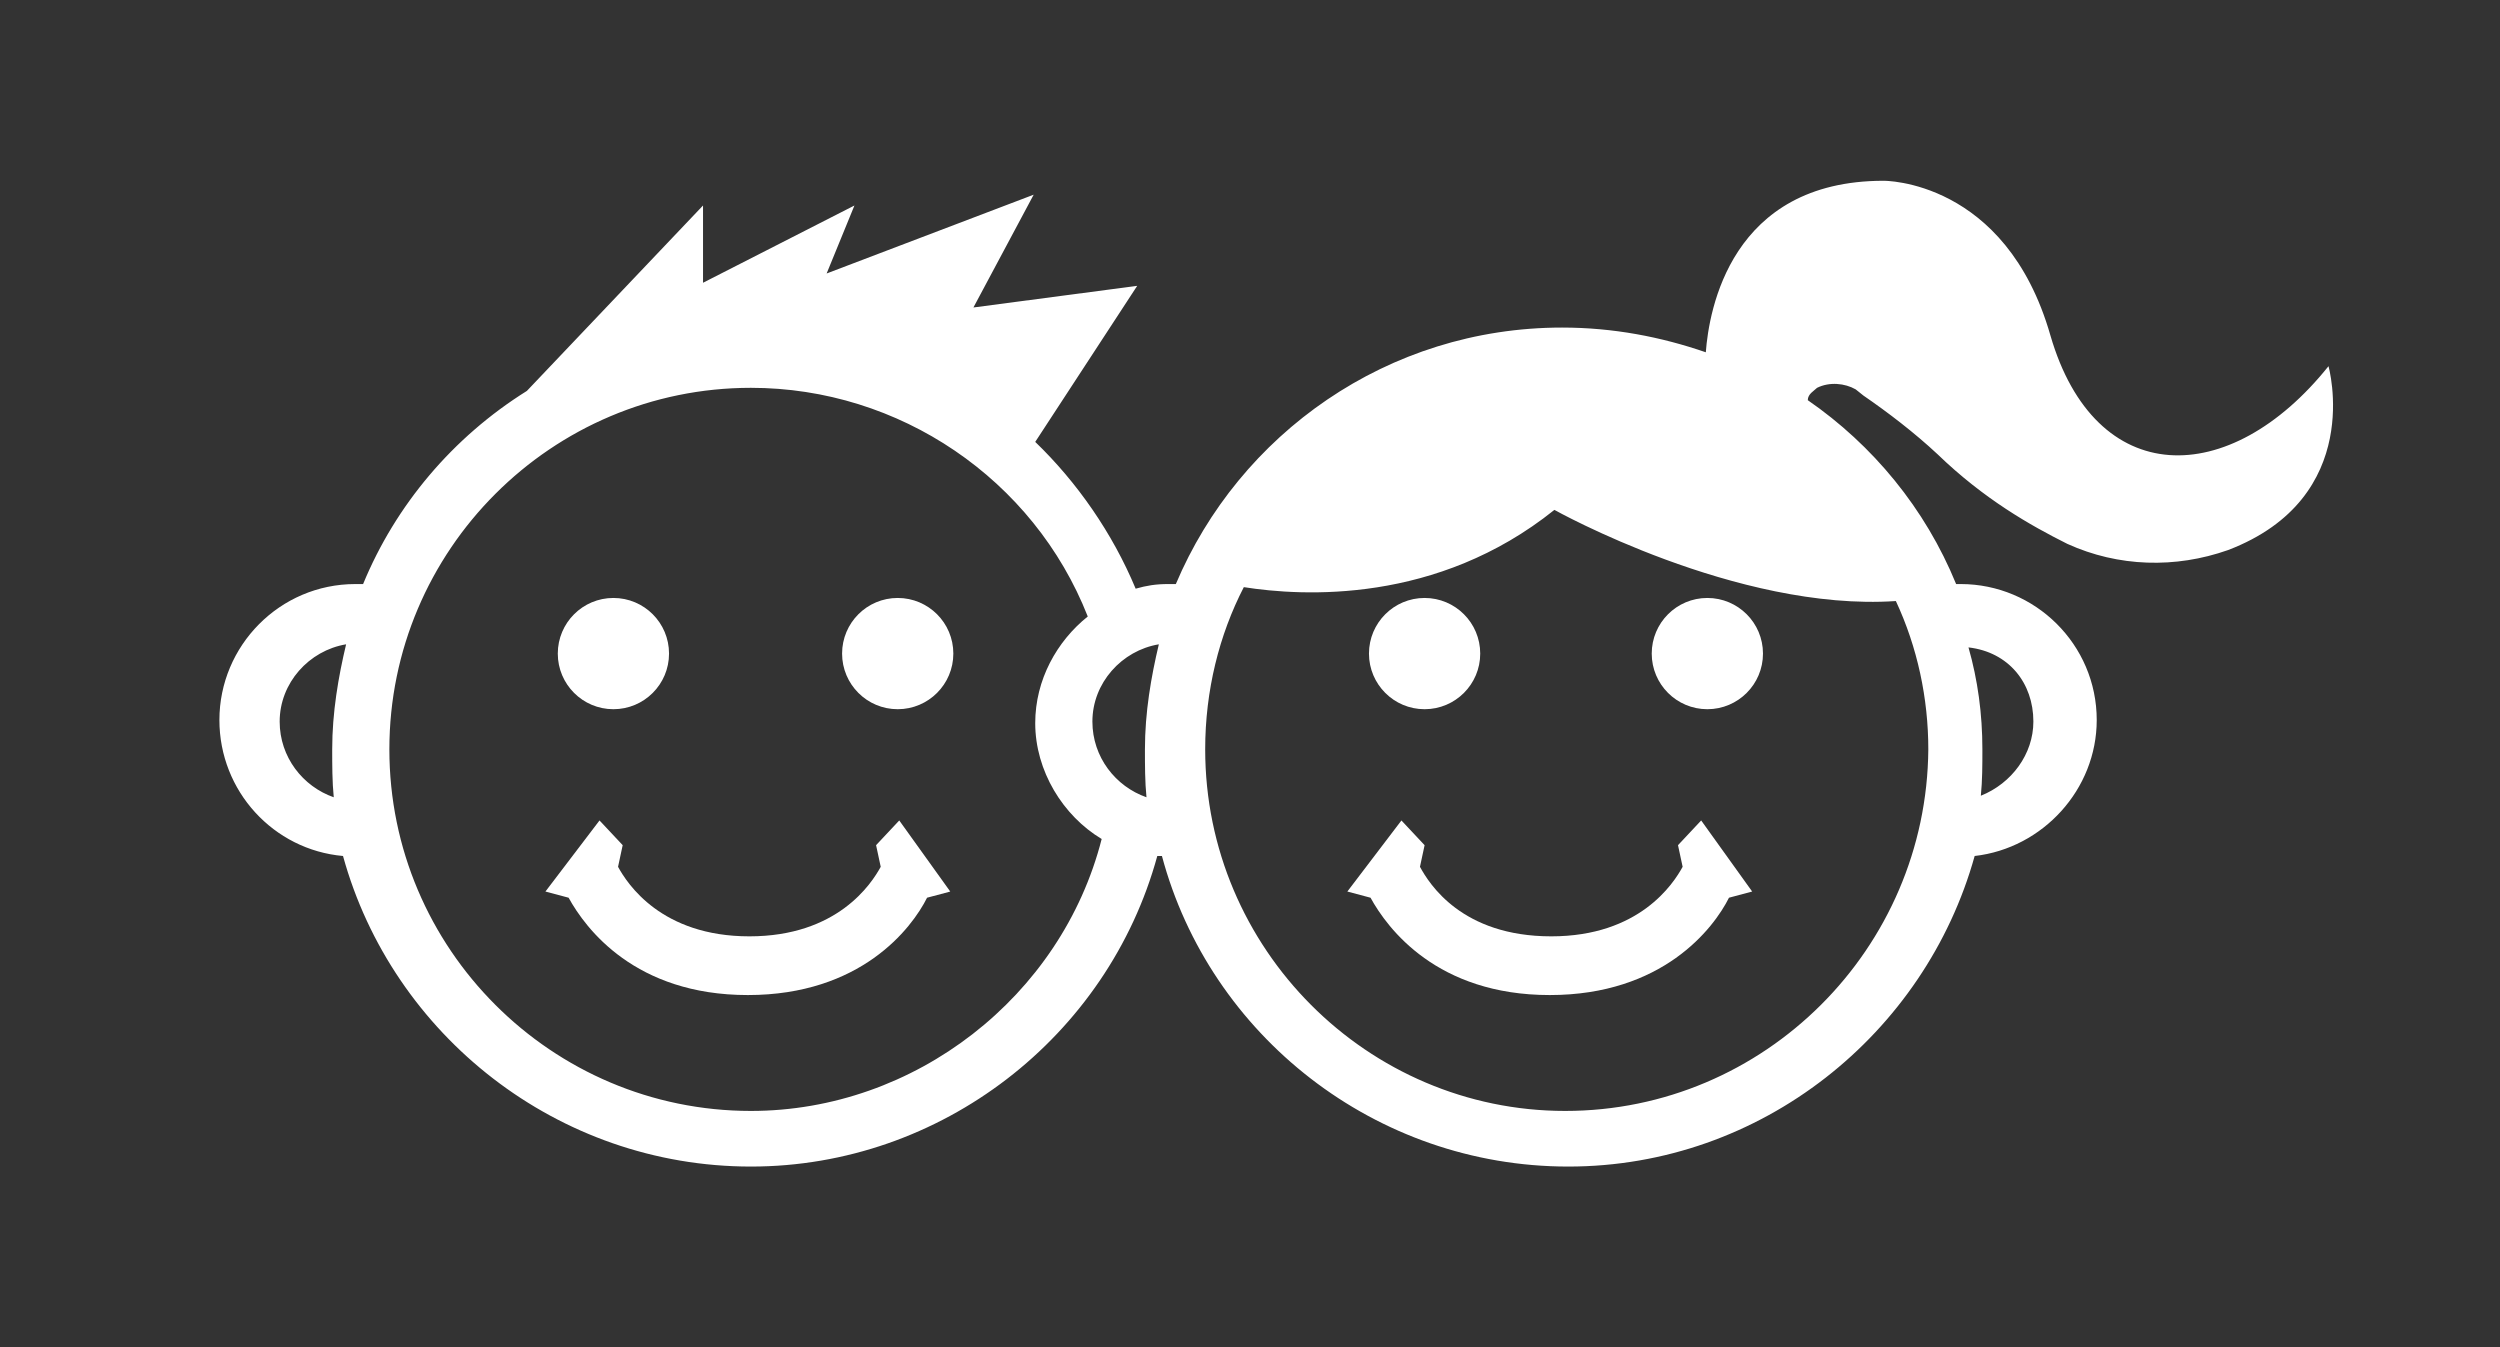 <svg xmlns="http://www.w3.org/2000/svg" xmlns:xlink="http://www.w3.org/1999/xlink" id="Layer_1" x="0px" y="0px" viewBox="0 0 161.8 87.2" style="enable-background:new 0 0 161.8 87.2;" xml:space="preserve"><rect x="0" y="0" width="161.8" height="87.2" fill="#333333" stroke="none"/><style type="text/css">	.st0{fill:#FFFFFF;}</style><g>	<circle class="st0" cx="39.7" cy="42.3" r="3.6"></circle>	<circle class="st0" cx="58.1" cy="42.3" r="3.6"></circle>	<circle class="st0" cx="92.2" cy="42.3" r="3.6"></circle>	<circle class="st0" cx="110.5" cy="42.3" r="3.6"></circle>	<path class="st0" d="M58.2,53.1l-1.5,1.6l0.3,1.4c-0.6,1.1-2.8,4.5-8.5,4.5s-7.9-3.4-8.5-4.5l0.3-1.4l-1.5-1.6l-3.5,4.6l1.5,0.4  c1.1,2,4.3,6.3,11.6,6.3S59,60.1,60,58.1l1.5-0.4L58.2,53.1z"></path>	<path class="st0" d="M110.1,53.1l-1.5,1.6l0.3,1.4c-0.6,1.1-2.8,4.5-8.5,4.5c-5.8,0-7.9-3.4-8.5-4.5l0.3-1.4l-1.5-1.6l-3.5,4.6  l1.5,0.4c1.1,2,4.3,6.3,11.6,6.3s10.6-4.3,11.6-6.3l1.5-0.4L110.1,53.1z"></path>	<path class="st0" d="M150.7,23.7c-6.4,8-15.1,8-18-2c-2.9-10.1-10.8-10-10.8-10c-9.9,0-11.3,8.4-11.5,11.1c-2.9-1-6-1.6-9.3-1.6  c-11.3,0-20.9,6.9-25,16.6c-0.1,0-0.3,0-0.5,0c-0.8,0-1.4,0.1-2.1,0.3c-1.5-3.6-3.8-6.9-6.5-9.5l6.6-10.1l-10.6,1.4l3.9-7.3  l-13.4,5.1l1.8-4.4l-9.8,5v-5l-11.4,12c-4.8,3-8.5,7.4-10.6,12.5c-0.1,0-0.3,0-0.5,0c-4.9,0-8.8,4-8.8,8.8c0,4.6,3.5,8.4,8,8.8  C25.4,67,36.1,75.5,48.6,75.5c12.3,0,23.1-8.4,26.3-20.1c0.1,0,0.1,0,0.3,0c3.1,11.6,13.8,20.1,26.3,20.1s23.1-8.6,26.3-20.1  c4.4-0.5,7.9-4.3,7.9-8.8c0-4.9-4-8.8-8.8-8.8c-0.1,0-0.1,0-0.3,0c-2-4.9-5.4-9-9.6-11.9c0-0.4,0.4-0.6,0.6-0.8  c0.8-0.4,1.8-0.3,2.5,0.1l0.5,0.4c1.6,1.1,3.3,2.4,4.8,3.8c3,2.9,6,4.6,8.4,5.8c3.3,1.5,7,1.6,10.4,0.4  C153.1,32.2,150.7,23.7,150.7,23.7z M70.7,46.7c0-2.5,1.9-4.6,4.3-5c-0.5,2.1-0.9,4.4-0.9,6.8c0,1,0,2.1,0.1,3.1  C72.2,50.9,70.7,49,70.7,46.7z M18.1,46.7c0-2.5,1.9-4.6,4.3-5c-0.5,2.1-0.9,4.4-0.9,6.8c0,1,0,2.1,0.1,3.1  C19.6,50.9,18.1,49,18.1,46.7z M48.6,71.9c-12.9,0-23.4-10.5-23.4-23.4s10.5-23.4,23.4-23.4c9.6,0,18.3,5.9,21.8,14.8  c-2,1.6-3.4,4.1-3.4,6.9c0,3.1,1.8,6,4.3,7.5C68.7,64.5,59.2,71.9,48.6,71.9z M131.6,46.7c0,2.1-1.4,4-3.4,4.8c0.1-1,0.1-2,0.1-3  c0-2.3-0.3-4.5-0.9-6.6C130,42.2,131.6,44.2,131.6,46.7z M101.3,71.9C88.5,71.9,78,61.4,78,48.5c0-3.8,0.9-7.4,2.5-10.5  c3.8,0.6,12.5,1.1,20.1-5c0,0,11.8,6.6,22.1,5.9c1.4,3,2.1,6.3,2.1,9.6C124.7,61.4,114.2,71.9,101.3,71.9z"></path></g></svg>